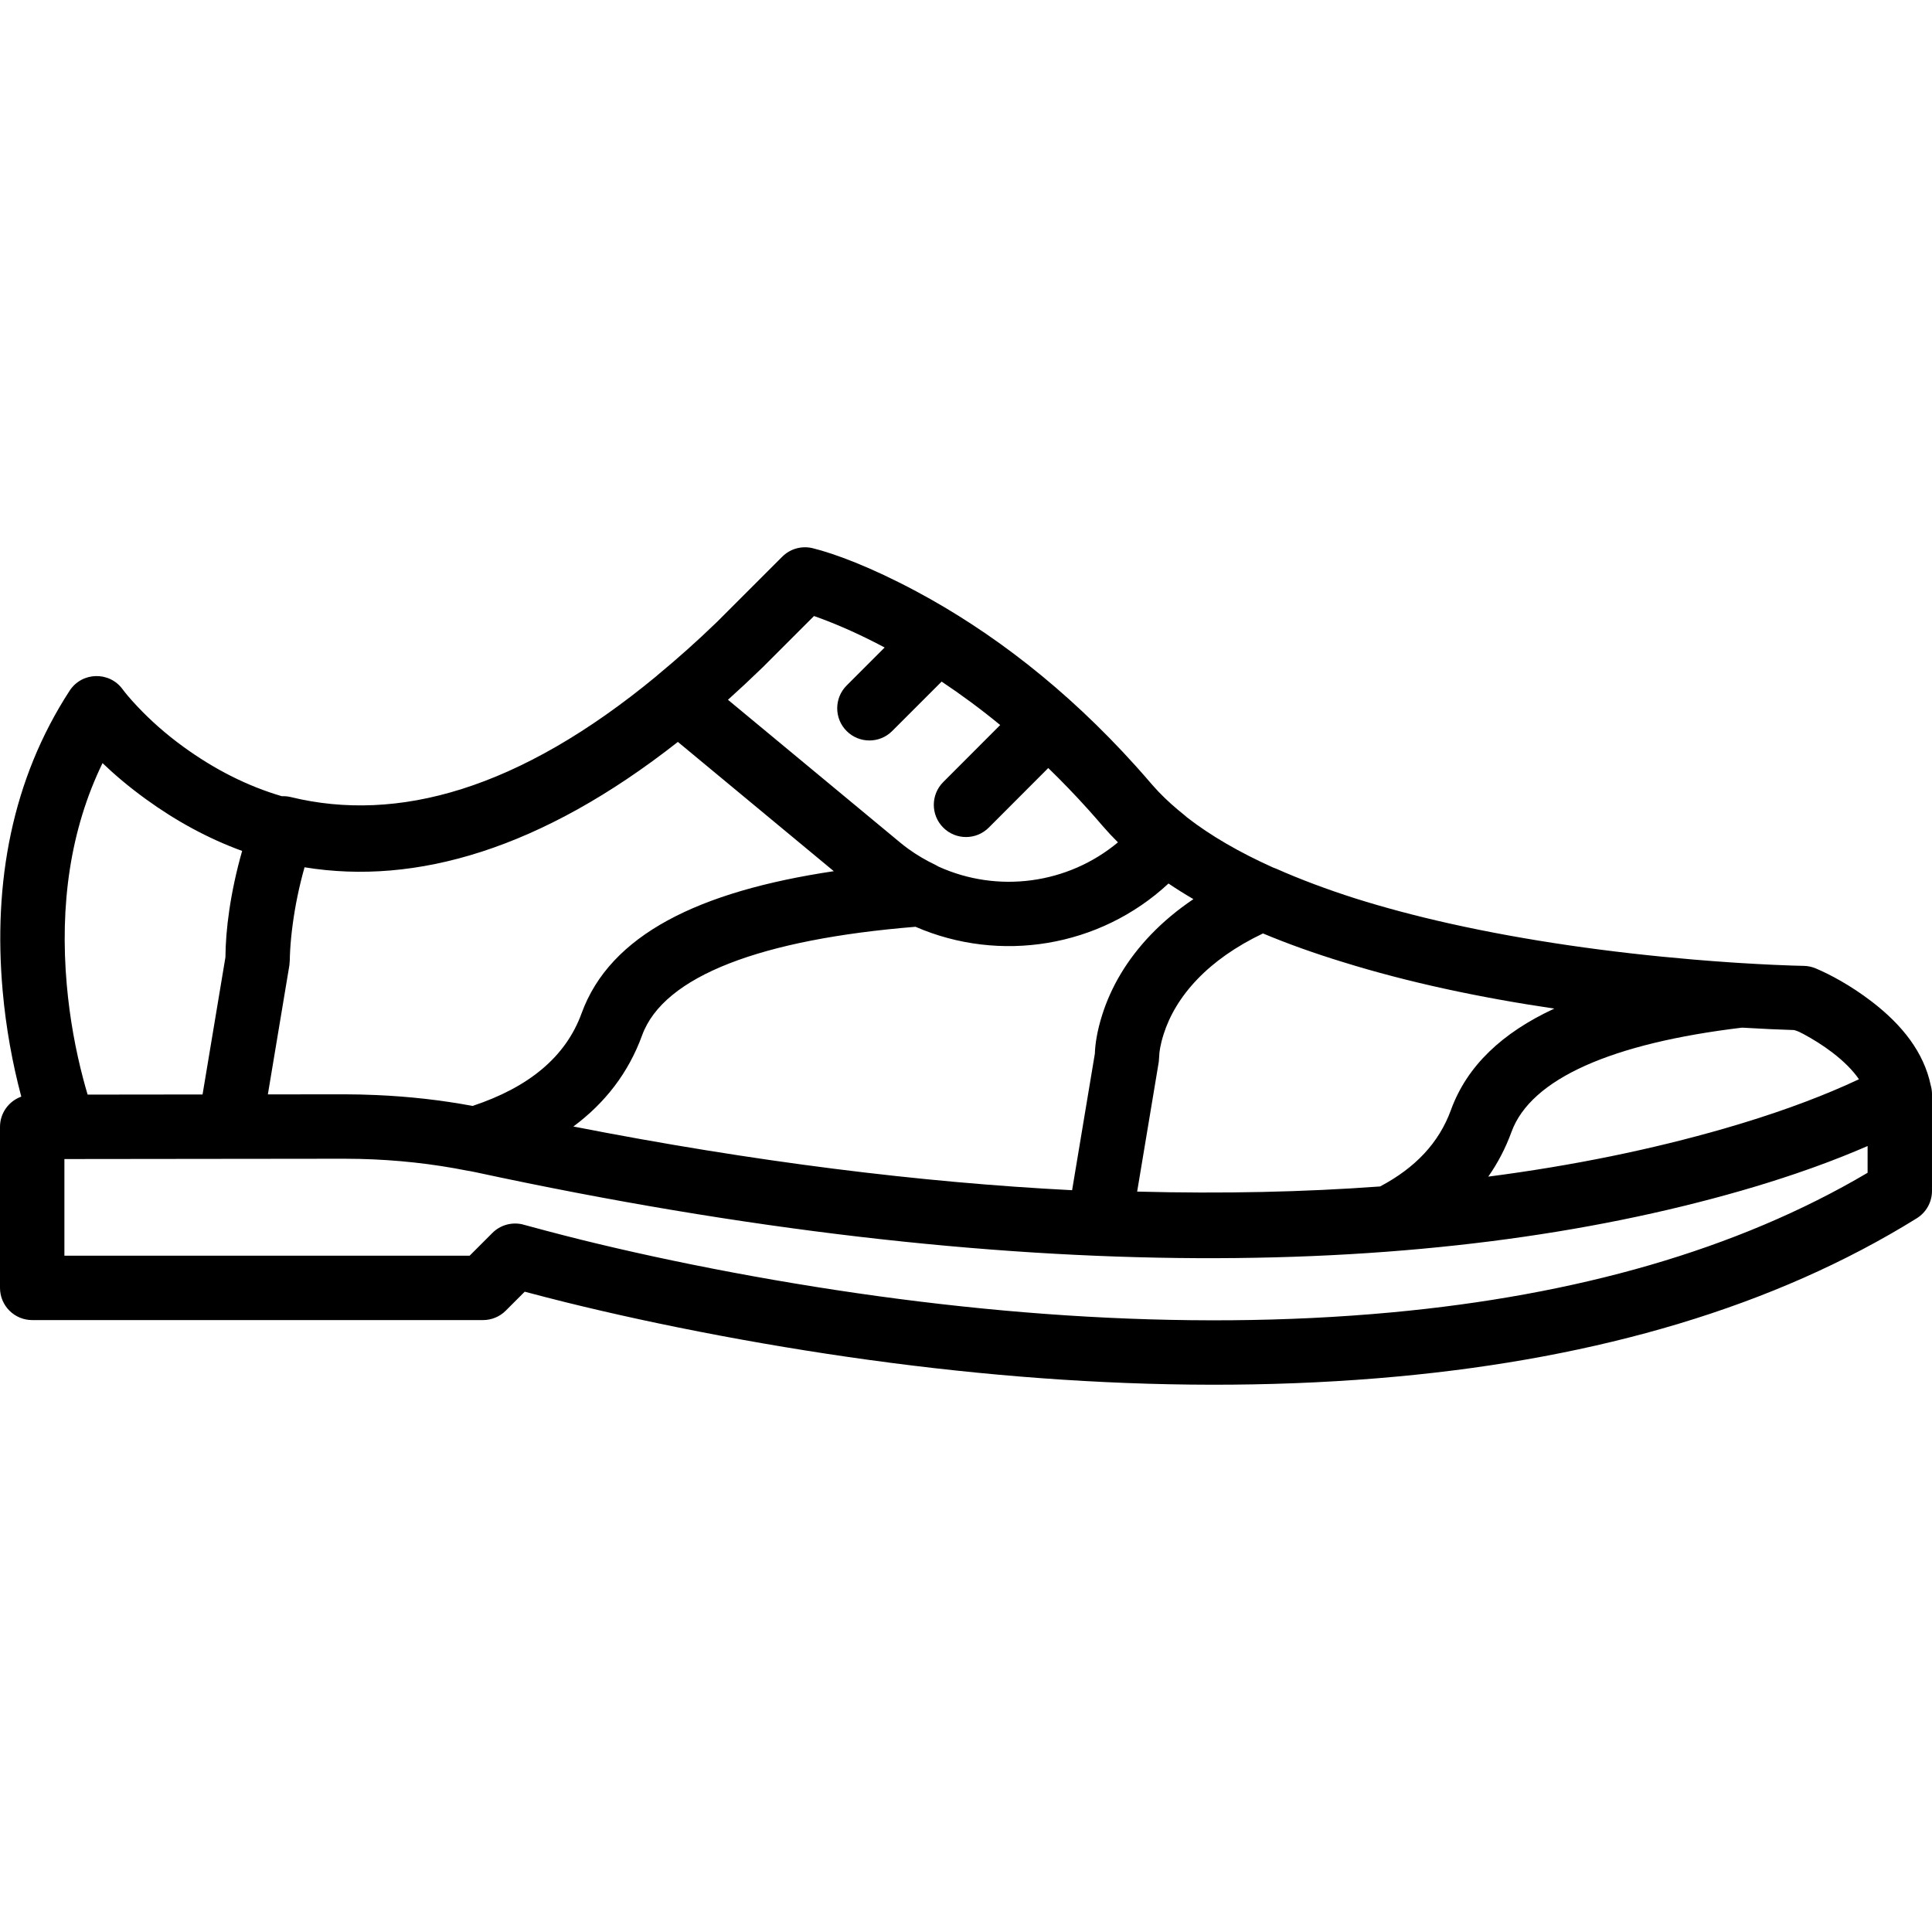 <?xml version="1.0" encoding="iso-8859-1"?>
<!-- Uploaded to: SVG Repo, www.svgrepo.com, Generator: SVG Repo Mixer Tools -->
<svg fill="#000000" height="800px" width="800px" version="1.1" id="Layer_1" xmlns="http://www.w3.org/2000/svg" xmlns:xlink="http://www.w3.org/1999/xlink" 
	 viewBox="0 0 512.003 512.003" xml:space="preserve">
<g transform="translate(0 -1)">
	<g>
		<g>
			<path d="M138.339,325.446c0.1,0.022,0.202,0.031,0.302,0.056C137.919,325.318,137.885,325.318,138.339,325.446z"/>
			<path d="M512.003,291.006c0-0.852-0.123-1.661-0.343-2.419c-1.811-8.656-7.509-15.95-15.679-22.2
				c-5.517-4.22-10.958-7.135-14.801-8.752c-1.007-0.424-2.086-0.65-3.178-0.667c-1.412-0.022-4.129-0.102-7.964-0.276
				c-2.873-0.13-5.901-0.295-9.054-0.494c-0.672-0.042-1.343-0.086-2.014-0.131c-3.293-0.22-6.714-0.477-10.259-0.778
				c-22.055-1.874-44.098-4.97-64.598-9.557c-8.912-1.994-17.271-4.219-25.032-6.669c-7.399-2.363-14.404-4.975-20.907-7.859
				c-0.272-0.121-0.548-0.226-0.828-0.317c-8.888-3.997-16.533-8.42-22.773-13.27c-0.183-0.174-0.371-0.344-0.572-0.504
				c-2.574-2.044-4.833-4.074-6.804-6.116c-0.097-0.102-0.196-0.203-0.292-0.305c-0.472-0.497-0.917-0.994-1.354-1.493
				c-0.13-0.149-0.267-0.295-0.395-0.445c-1.364-1.594-2.739-3.162-4.127-4.704c-18.481-20.532-38.336-35.721-58.249-46.36
				c-12.1-6.465-21.66-9.997-27.405-11.41c-2.899-0.713-5.961,0.141-8.072,2.253L190.236,165.6
				c-0.151,0.147-0.302,0.289-0.453,0.436c-4.979,4.819-10.116,9.404-15.577,13.92c-0.087,0.072-0.162,0.153-0.246,0.228
				c-36.496,30.144-68.696,38.925-96.881,32.053c-0.803-0.196-1.609-0.27-2.399-0.235c-9.189-2.697-17.87-7.135-26.055-13.073
				c-4.712-3.418-8.801-7.08-12.233-10.724c-2.005-2.129-3.306-3.721-3.875-4.507c-3.513-4.854-10.803-4.672-14.068,0.353
				C3.144,207.6-1.833,234.91,0.699,263.529c0.878,9.923,2.616,19.313,4.892,27.902c0.017,0.063,0.034,0.124,0.05,0.187
				C2.354,292.804,0,295.942,0,299.638v42.667c0,4.713,3.82,8.533,8.533,8.533H128c2.263,0,4.434-0.899,6.034-2.499l5.023-5.023
				c3.325,0.881,7.602,1.995,10.95,2.821c12.248,3.022,25.955,6.028,40.89,8.834c60.297,11.329,121.841,16.17,179.488,10.821
				c53.209-4.937,99.724-18.419,137.584-41.932c2.507-1.557,4.031-4.298,4.031-7.249v-25.402c0-0.026,0.003-0.049,0.003-0.075
				V291.006z M76.807,255.329c-0.002-0.424,0.02-1.282,0.09-2.508c0.118-2.044,0.336-4.364,0.679-6.913
				c0.658-4.889,1.688-9.95,3.132-15.067c29.477,4.823,62.751-4.778,98.935-33.224l41.324,34.259
				c-35.816,5.345-59.282,16.869-66.846,37.678c-4.221,11.603-14.059,19.613-28.881,24.533c-8.295-1.552-16.801-2.501-25.467-2.881
				c-0.016-0.001-0.031-0.001-0.047-0.002c-2.849-0.124-5.712-0.198-8.594-0.198l-20.145,0.023l5.705-34.224L76.807,255.329z
				 M294.015,221.899c0.137,0.147,0.278,0.294,0.417,0.441c0.597,0.637,1.21,1.266,1.837,1.89
				c-13.316,11.116-31.87,13.524-47.487,6.459c-0.274-0.167-0.557-0.328-0.861-0.472c-2.569-1.225-4.955-2.629-7.164-4.225
				c-0.025-0.019-0.051-0.036-0.076-0.055c-0.705-0.512-1.391-1.044-2.06-1.596c-0.02-0.016-0.041-0.031-0.06-0.048l-45.645-37.843
				c2.943-2.64,5.904-5.404,8.883-8.294c0.139-0.135,0.281-0.264,0.42-0.399l13.504-13.503c0.511,0.18,1.059,0.377,1.642,0.592
				c5.124,1.893,10.868,4.448,17.078,7.75l-10.073,10.073c-3.332,3.333-3.332,8.736,0,12.068s8.735,3.332,12.068,0l13.106-13.106
				c5.206,3.467,10.389,7.291,15.52,11.509l-15.099,15.123c-3.33,3.335-3.326,8.738,0.01,12.068c3.335,3.33,8.738,3.326,12.068-0.01
				l15.759-15.784c3.539,3.432,7.042,7.053,10.496,10.889c1.306,1.45,2.6,2.925,3.884,4.427c0.232,0.271,0.482,0.535,0.72,0.804
				C293.269,221.072,293.636,221.488,294.015,221.899z M316.266,239.281c-4.245,2.866-7.988,5.996-11.23,9.369
				c-6.428,6.687-10.61,13.952-12.938,21.294c-1.326,4.183-1.869,7.71-1.95,10.292l-6.029,36.183
				c-40.172-2.052-84.2-7.5-132.172-16.881c8.371-6.213,14.593-14.201,18.213-24.152c5.733-15.771,31.679-25.46,72.459-28.777
				c22.333,9.697,48.805,5.488,67.046-11.467C311.769,236.565,313.975,237.943,316.266,239.281z M355.921,255.968
				c17.196,5.35,36.152,9.394,55.985,12.322c-13.774,6.386-23.128,15.154-27.388,26.866c-3.175,8.724-9.483,15.364-18.782,20.271
				c-20.199,1.475-41.654,1.96-64.377,1.36l5.729-34.378l0.115-1.526c-0.006-0.88,0.268-2.954,1.163-5.778
				c1.56-4.918,4.422-9.891,8.974-14.626c4.376-4.552,10.098-8.636,17.361-12.107C341.285,251.126,348.367,253.654,355.921,255.968z
				 M475.471,273.977c0.99,0.281,1.654,0.619,2.409,1.024c2.65,1.419,5.299,3.081,7.731,4.942c3.026,2.315,5.405,4.703,7.035,7.072
				c-1.052,0.496-2.22,1.03-3.504,1.6c-8.783,3.898-19.532,7.82-32.299,11.496c-19.024,5.478-39.834,9.771-62.436,12.711
				c2.522-3.597,4.585-7.536,6.148-11.831c5.14-14.133,26.668-23.528,61.108-27.651c2.628,0.158,5.167,0.291,7.603,0.402
				C471.6,273.847,473.676,273.924,475.471,273.977z M27.172,203.235c3.168,3.04,6.98,6.28,11.431,9.508
				c8.098,5.875,16.63,10.509,25.566,13.762c-3.181,11.172-4.38,21.011-4.428,28.186l-6.061,36.358l-30.46,0.035
				c-0.364-1.223-0.751-2.588-1.132-4.026c-2.039-7.694-3.602-16.138-4.389-25.034C15.834,240.94,18.564,220.934,27.172,203.235z
				 M494.933,311.803c-34.663,20.475-77.271,32.462-126.125,36.995c-55.852,5.183-115.894,0.46-174.76-10.601
				c-14.609-2.745-28.005-5.683-39.953-8.631c-5.607-1.384-14.072-3.645-15.756-4.121c-2.828-0.613-5.784,0.235-7.84,2.291
				l-6.034,6.034H17.067v-25.61l43.826-0.05c0.009,0,0.018,0.001,0.027,0.001l30.225-0.034c1.382,0,2.76,0.017,4.136,0.049
				c0.017,0,0.035,0,0.052,0.001c9.747,0.232,19.332,1.278,28.651,3.146c0.165,0.033,0.332,0.045,0.498,0.068
				c0.536,0.109,1.076,0.208,1.61,0.323c143.404,30.905,254.461,28.179,335.472,4.849c5.051-1.455,9.809-2.951,14.293-4.474
				c0.159-0.054,0.311-0.109,0.47-0.163c1.308-0.447,2.597-0.895,3.856-1.346c0.272-0.097,0.533-0.195,0.803-0.293
				c1.133-0.41,2.253-0.82,3.347-1.232c0.326-0.123,0.64-0.247,0.963-0.37c1.016-0.388,2.023-0.777,3.004-1.167
				c0.355-0.141,0.698-0.283,1.049-0.424c0.926-0.374,1.845-0.747,2.739-1.122c0.367-0.154,0.722-0.307,1.084-0.461
				c0.588-0.25,1.19-0.5,1.764-0.75V311.803z"/>
		</g>
	</g>
</g>
</svg>